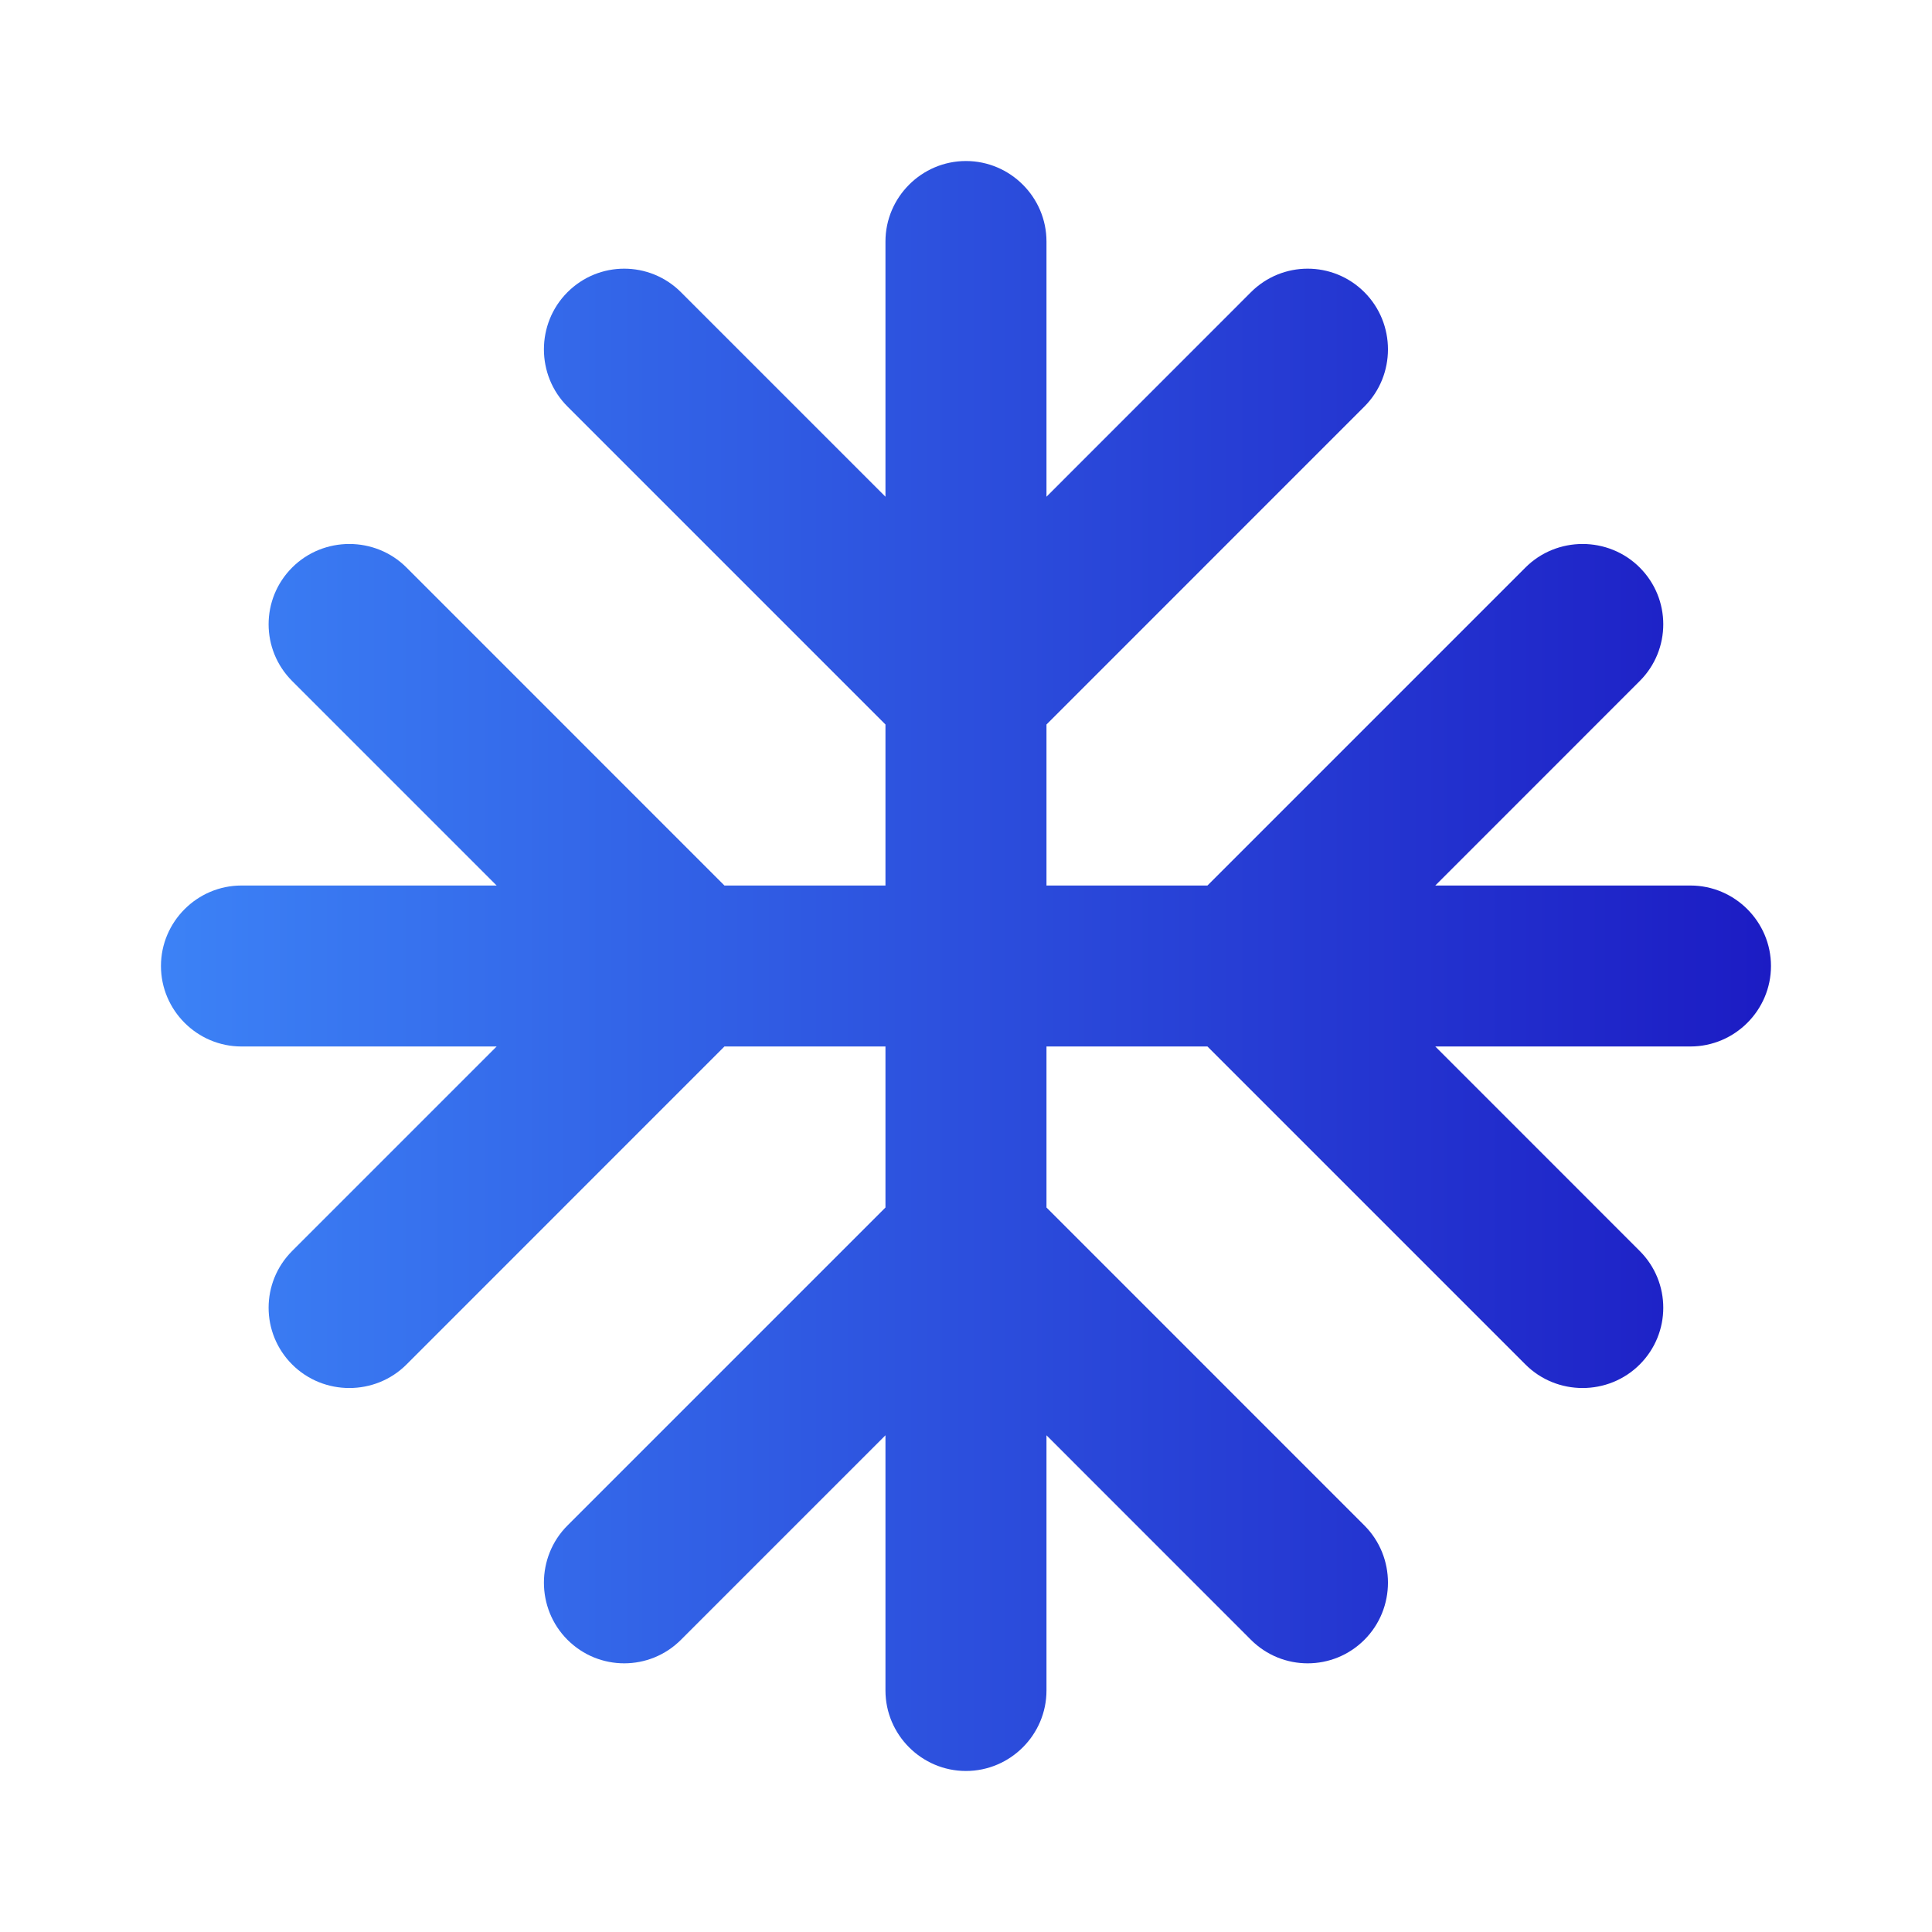 <svg width="32" height="32" viewBox="0 0 32 32" fill="none" xmlns="http://www.w3.org/2000/svg">
<g clip-path="url(#clip0_15462_12199)">
<mask id="mask0_15462_12199" style="mask-type:luminance" maskUnits="userSpaceOnUse" x="0" y="0" width="32" height="32">
<path d="M0 0H32V32H0V0Z" fill="white"/>
</mask>
<g mask="url(#mask0_15462_12199)">
<path d="M27.999 14.667H23.773L27.159 11.28C27.679 10.76 27.679 9.92 27.159 9.4C26.639 8.88 25.786 8.88 25.266 9.4L19.999 14.667H17.333V12L22.599 6.733C23.119 6.213 23.119 5.36 22.599 4.84C22.079 4.32 21.239 4.32 20.719 4.84L17.333 8.227V4C17.333 3.267 16.733 2.667 15.999 2.667C15.266 2.667 14.666 3.267 14.666 4V8.227L11.279 4.84C10.759 4.32 9.919 4.32 9.399 4.84C8.879 5.36 8.879 6.213 9.399 6.733L14.666 12V14.667H11.999L6.733 9.4C6.213 8.88 5.359 8.88 4.839 9.4C4.319 9.92 4.319 10.76 4.839 11.28L8.226 14.667H3.999C3.266 14.667 2.666 15.267 2.666 16C2.666 16.733 3.266 17.333 3.999 17.333H8.226L4.839 20.72C4.319 21.24 4.319 22.08 4.839 22.6C5.359 23.12 6.213 23.12 6.733 22.6L11.999 17.333H14.666V20L9.399 25.267C8.879 25.787 8.879 26.64 9.399 27.16C9.919 27.68 10.759 27.68 11.279 27.16L14.666 23.773V28C14.666 28.733 15.266 29.333 15.999 29.333C16.733 29.333 17.333 28.733 17.333 28V23.773L20.719 27.16C21.239 27.68 22.079 27.68 22.599 27.16C23.119 26.64 23.119 25.787 22.599 25.267L17.333 20V17.333H19.999L25.266 22.6C25.786 23.12 26.639 23.12 27.159 22.6C27.679 22.08 27.679 21.24 27.159 20.72L23.773 17.333H27.999C28.733 17.333 29.333 16.733 29.333 16C29.333 15.267 28.733 14.667 27.999 14.667Z" fill="url(#paint0_linear_15462_12199)"/>
</g>
</g>
<defs>
<linearGradient id="paint0_linear_15462_12199" x1="2.666" y1="16" x2="29.333" y2="16" gradientUnits="userSpaceOnUse">
<stop stop-color="#3C82F6"/>
<stop offset="1" stop-color="#1C1CC4"/>
</linearGradient>
<clipPath id="clip0_15462_12199">
<rect width="32" height="32" fill="white"/>
</clipPath>
</defs>
</svg>
